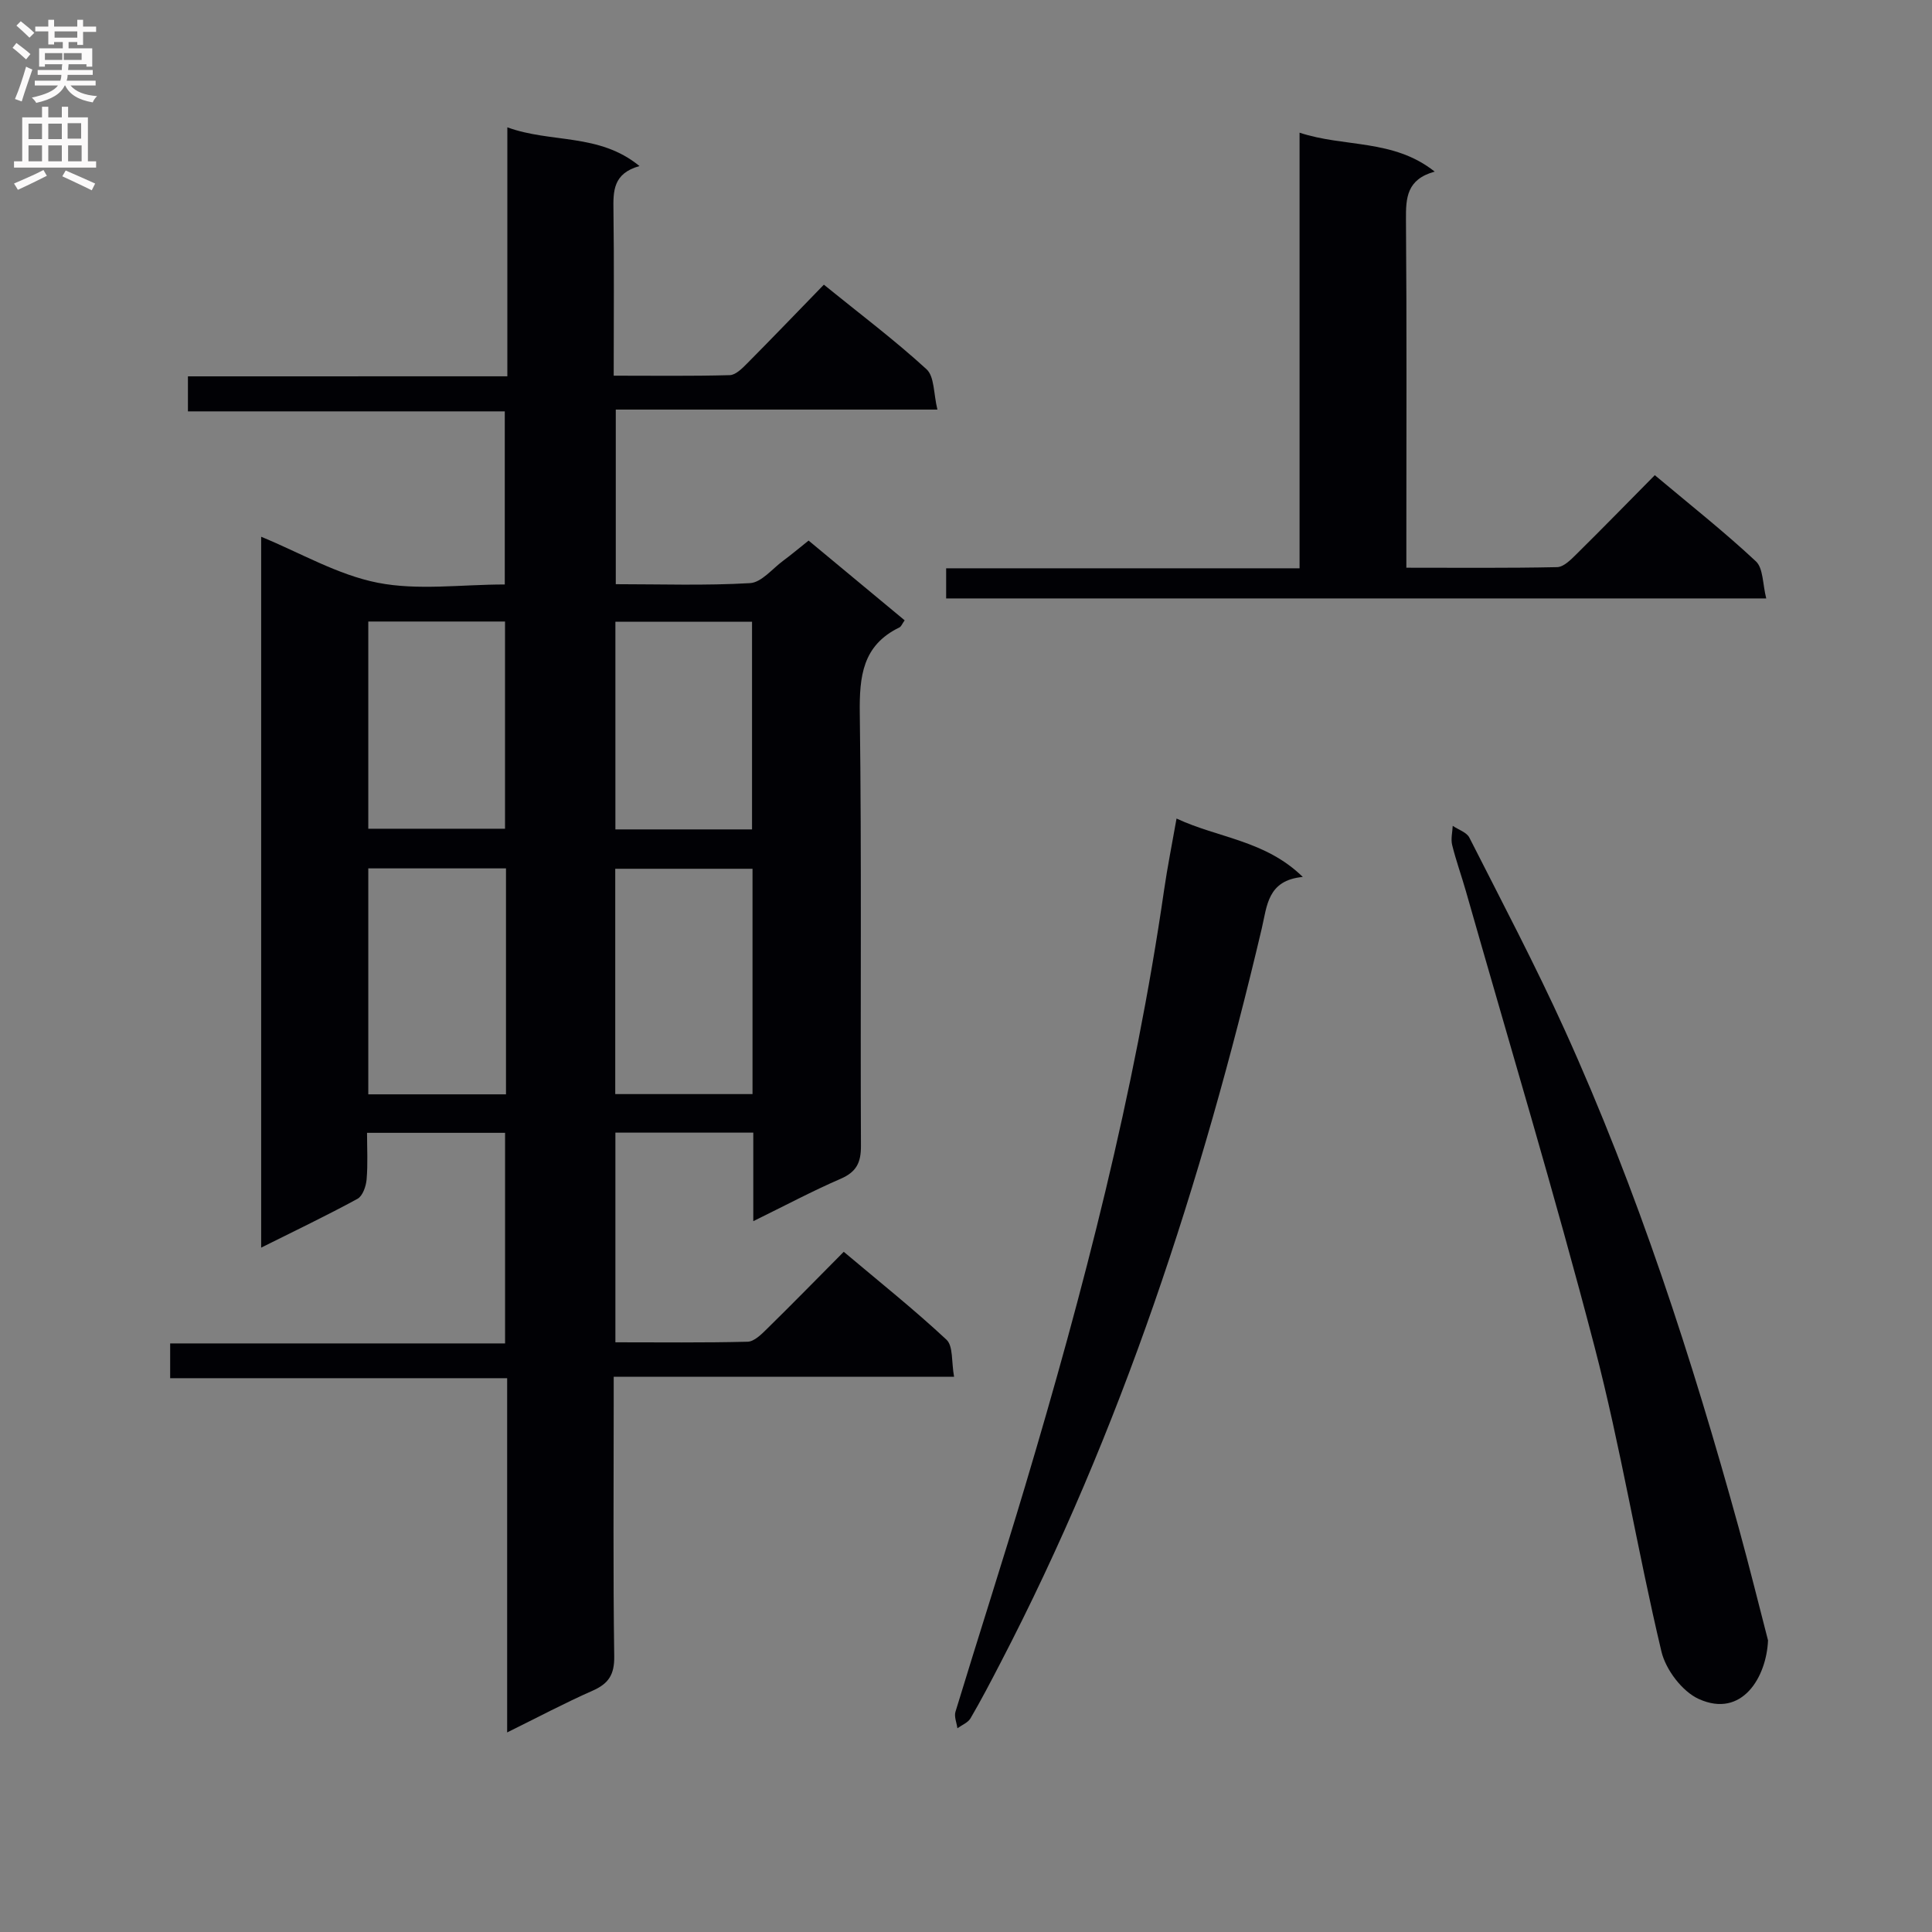 <svg enable-background="new 0 0 400 400" viewBox="0 0 400 400" xmlns="http://www.w3.org/2000/svg"><rect x="0" y="0" width="400" height="400" fill="#808080" stroke="none"/><g fill="#010105"><path d="m105.04 77.91c0-17.5 0-34.12 0-51.55 9.06 3.32 18.98 1.14 27.36 8.02-5.49 1.53-5.45 5.2-5.39 9.18.15 11.15.05 22.31.05 34.22 8.18 0 16.11.11 24.03-.11 1.22-.03 2.57-1.39 3.58-2.41 5.26-5.3 10.43-10.69 15.9-16.32 7.49 6.07 14.66 11.47 21.26 17.51 1.65 1.51 1.44 5.05 2.25 8.35-22.7 0-44.44 0-66.59 0v36.15c9.27 0 18.56.32 27.8-.22 2.37-.14 4.6-2.97 6.85-4.63 1.73-1.28 3.39-2.68 5.27-4.18 6.66 5.53 13.25 11 19.89 16.51-.52.72-.71 1.3-1.1 1.48-7.64 3.71-8.29 10.13-8.19 17.82.4 29.82.1 59.66.24 89.49.02 3.47-.92 5.41-4.19 6.83-5.91 2.56-11.61 5.6-18.1 8.78 0-6.53 0-12.27 0-18.33-9.72 0-18.96 0-28.55 0v43.41c9.17 0 18.27.11 27.37-.12 1.36-.03 2.85-1.52 3.98-2.63 5.23-5.13 10.35-10.37 15.93-15.99 7.25 6.11 14.5 11.89 21.27 18.2 1.41 1.32 1.01 4.59 1.57 7.67-23.71 0-46.76 0-70.47 0v5.92c0 17.33-.14 34.66.11 51.99.05 3.78-1.18 5.64-4.5 7.1-5.72 2.52-11.26 5.47-17.67 8.63 0-24.85 0-48.87 0-73.34-23.51 0-46.44 0-69.77 0 0-2.5 0-4.57 0-7.2h69.34c0-14.79 0-29.02 0-43.6-9.28 0-18.53 0-28.58 0 0 3.17.19 6.44-.09 9.67-.12 1.41-.82 3.41-1.88 3.99-6.39 3.48-12.96 6.62-19.95 10.11 0-49.43 0-98.18 0-147.18 8.12 3.33 15.84 7.89 24.13 9.52 8.34 1.64 17.25.36 26.31.36 0-11.9 0-23.61 0-35.84-21.79 0-43.53 0-65.6 0 0-2.58 0-4.64 0-7.25 21.88-.01 43.62-.01 66.13-.01zm-.28 101.88c-9.74 0-19.11 0-28.51 0v46.78h28.51c0-15.65 0-30.92 0-46.78zm51.04.08c-9.81 0-19.14 0-28.42 0v46.65h28.42c0-15.7 0-30.96 0-46.65zm-79.55-8.29h28.31c0-14.39 0-28.55 0-42.9-9.6 0-18.83 0-28.31 0zm79.45-42.85c-9.71 0-18.95 0-28.29 0v42.99h28.29c0-14.36 0-28.45 0-42.99z"/><path d="m365.68 123.9c-57.36 0-113.44 0-169.79 0 0-2.03 0-3.78 0-6.24h73.17c0-30.31 0-59.91 0-90.19 9.33 3.09 19.38 1.24 27.98 8.06-5.81 1.6-5.98 5.45-5.95 9.91.18 21.99.08 43.99.08 65.98v6.12c10.66 0 20.94.1 31.21-.12 1.36-.03 2.85-1.54 3.98-2.66 5.42-5.35 10.74-10.81 16.25-16.38 7.33 6.15 14.37 11.71 20.91 17.82 1.56 1.44 1.4 4.71 2.16 7.7z"/><path d="m366.05 339.62c-.31 7.56-5.35 16.2-14.33 12.14-3.43-1.55-6.85-6.07-7.74-9.84-4.99-20.96-8.42-42.31-13.86-63.14-8.24-31.6-17.68-62.88-26.63-94.3-.91-3.19-2.05-6.33-2.84-9.55-.3-1.23.06-2.63.12-3.95 1.17.8 2.88 1.33 3.44 2.43 6.69 13.19 13.6 26.29 19.71 39.75 15.13 33.35 26.4 68.1 36.12 103.36 2.15 7.83 4.1 15.73 6.01 23.1z"/><path d="m243.59 169.47c8.66 4.05 18.36 4.49 26.14 12.09-7.33.69-7.39 5.99-8.5 10.69-12.43 52.69-29.06 103.89-54.12 152.09-1.99 3.84-3.99 7.68-6.17 11.41-.53.91-1.79 1.39-2.72 2.07-.15-1.15-.71-2.41-.4-3.42 4.74-15.56 9.73-31.04 14.39-46.62 12.12-40.57 22.72-81.51 28.8-123.5.68-4.72 1.63-9.4 2.58-14.81z"/></g><path d="m2.6 9.9.8-1c.9.7 1.9 1.4 2.9 2.3l-.9 1.1c-1.1-1-2-1.8-2.8-2.4zm.5 10.6c.9-2.1 1.6-4.3 2.3-6.7.4.2.8.4 1.3.6-.7 2.1-1.5 4.3-2.2 6.6zm.3-15.2.9-.9c1 .8 2 1.6 2.8 2.4l-1 1c-.9-.9-1.8-1.7-2.7-2.5zm12.6-1.2h1.2v1.4h2.7v1.1h-2.7v2.7h-1.2v-.6h-1.8v1.3h4.9v3.8h-1.2v-.5h-3.7c0 .4-.1.9-.1 1.2h5.1v1h-5.2c0 .5-.1.9-.2 1.2h6v1h-5.2c1.1 1.3 2.9 2 5.5 2.2-.4.4-.7.8-.9 1.3-2.9-.5-4.8-1.6-5.7-3.5h-.1c-.8 1.7-2.7 2.9-5.9 3.6-.2-.4-.6-.8-.9-1.1 2.8-.6 4.6-1.4 5.4-2.5h-4.8v-1h5.3c.1-.3.2-.7.2-1.2h-4.9v-1h5c0-.4 0-.8.1-1.2h-3.6v.5h-1.2v-3.8h4.9v-1.3h-1.8v.5h-1.2v-2.7h-2.7v-1h2.7v-1.4h1.2v1.4h4.8zm-6.7 8.3h3.6c0-.4 0-.9 0-1.4h-3.6zm1.9-4.6h4.8v-1.3h-4.7v1.3zm6.7 3.2h-4.7v1.4h3.7v-1.4z" fill="#fbfafa"/><path d="m8.7 22.1h1.3v2.2h2.8v-2.2h1.3v2.2h4.1v9.1h1.7v1.3h-17v-1.3h1.7v-9.1h4.1zm.3 13.1.7 1.2c-1.8.9-3.8 1.9-6 2.9-.2-.4-.5-.8-.8-1.3 2.3-1 4.4-1.9 6.1-2.8zm-3.1-6.4h2.8v-3.2h-2.8zm0 4.6h2.8v-3.3h-2.8zm4.1-4.6h2.8v-3.2h-2.8zm0 4.6h2.8v-3.3h-2.8zm3.6 1.9c2.1.9 4.1 1.8 6.1 2.7l-.7 1.4c-2.2-1.1-4.2-2-6.1-2.9zm3.2-9.8h-2.8v3.2h2.8v-3.1zm-2.7 7.9h2.8v-3.3h-2.8z" fill="#fbfafa"/></svg>
